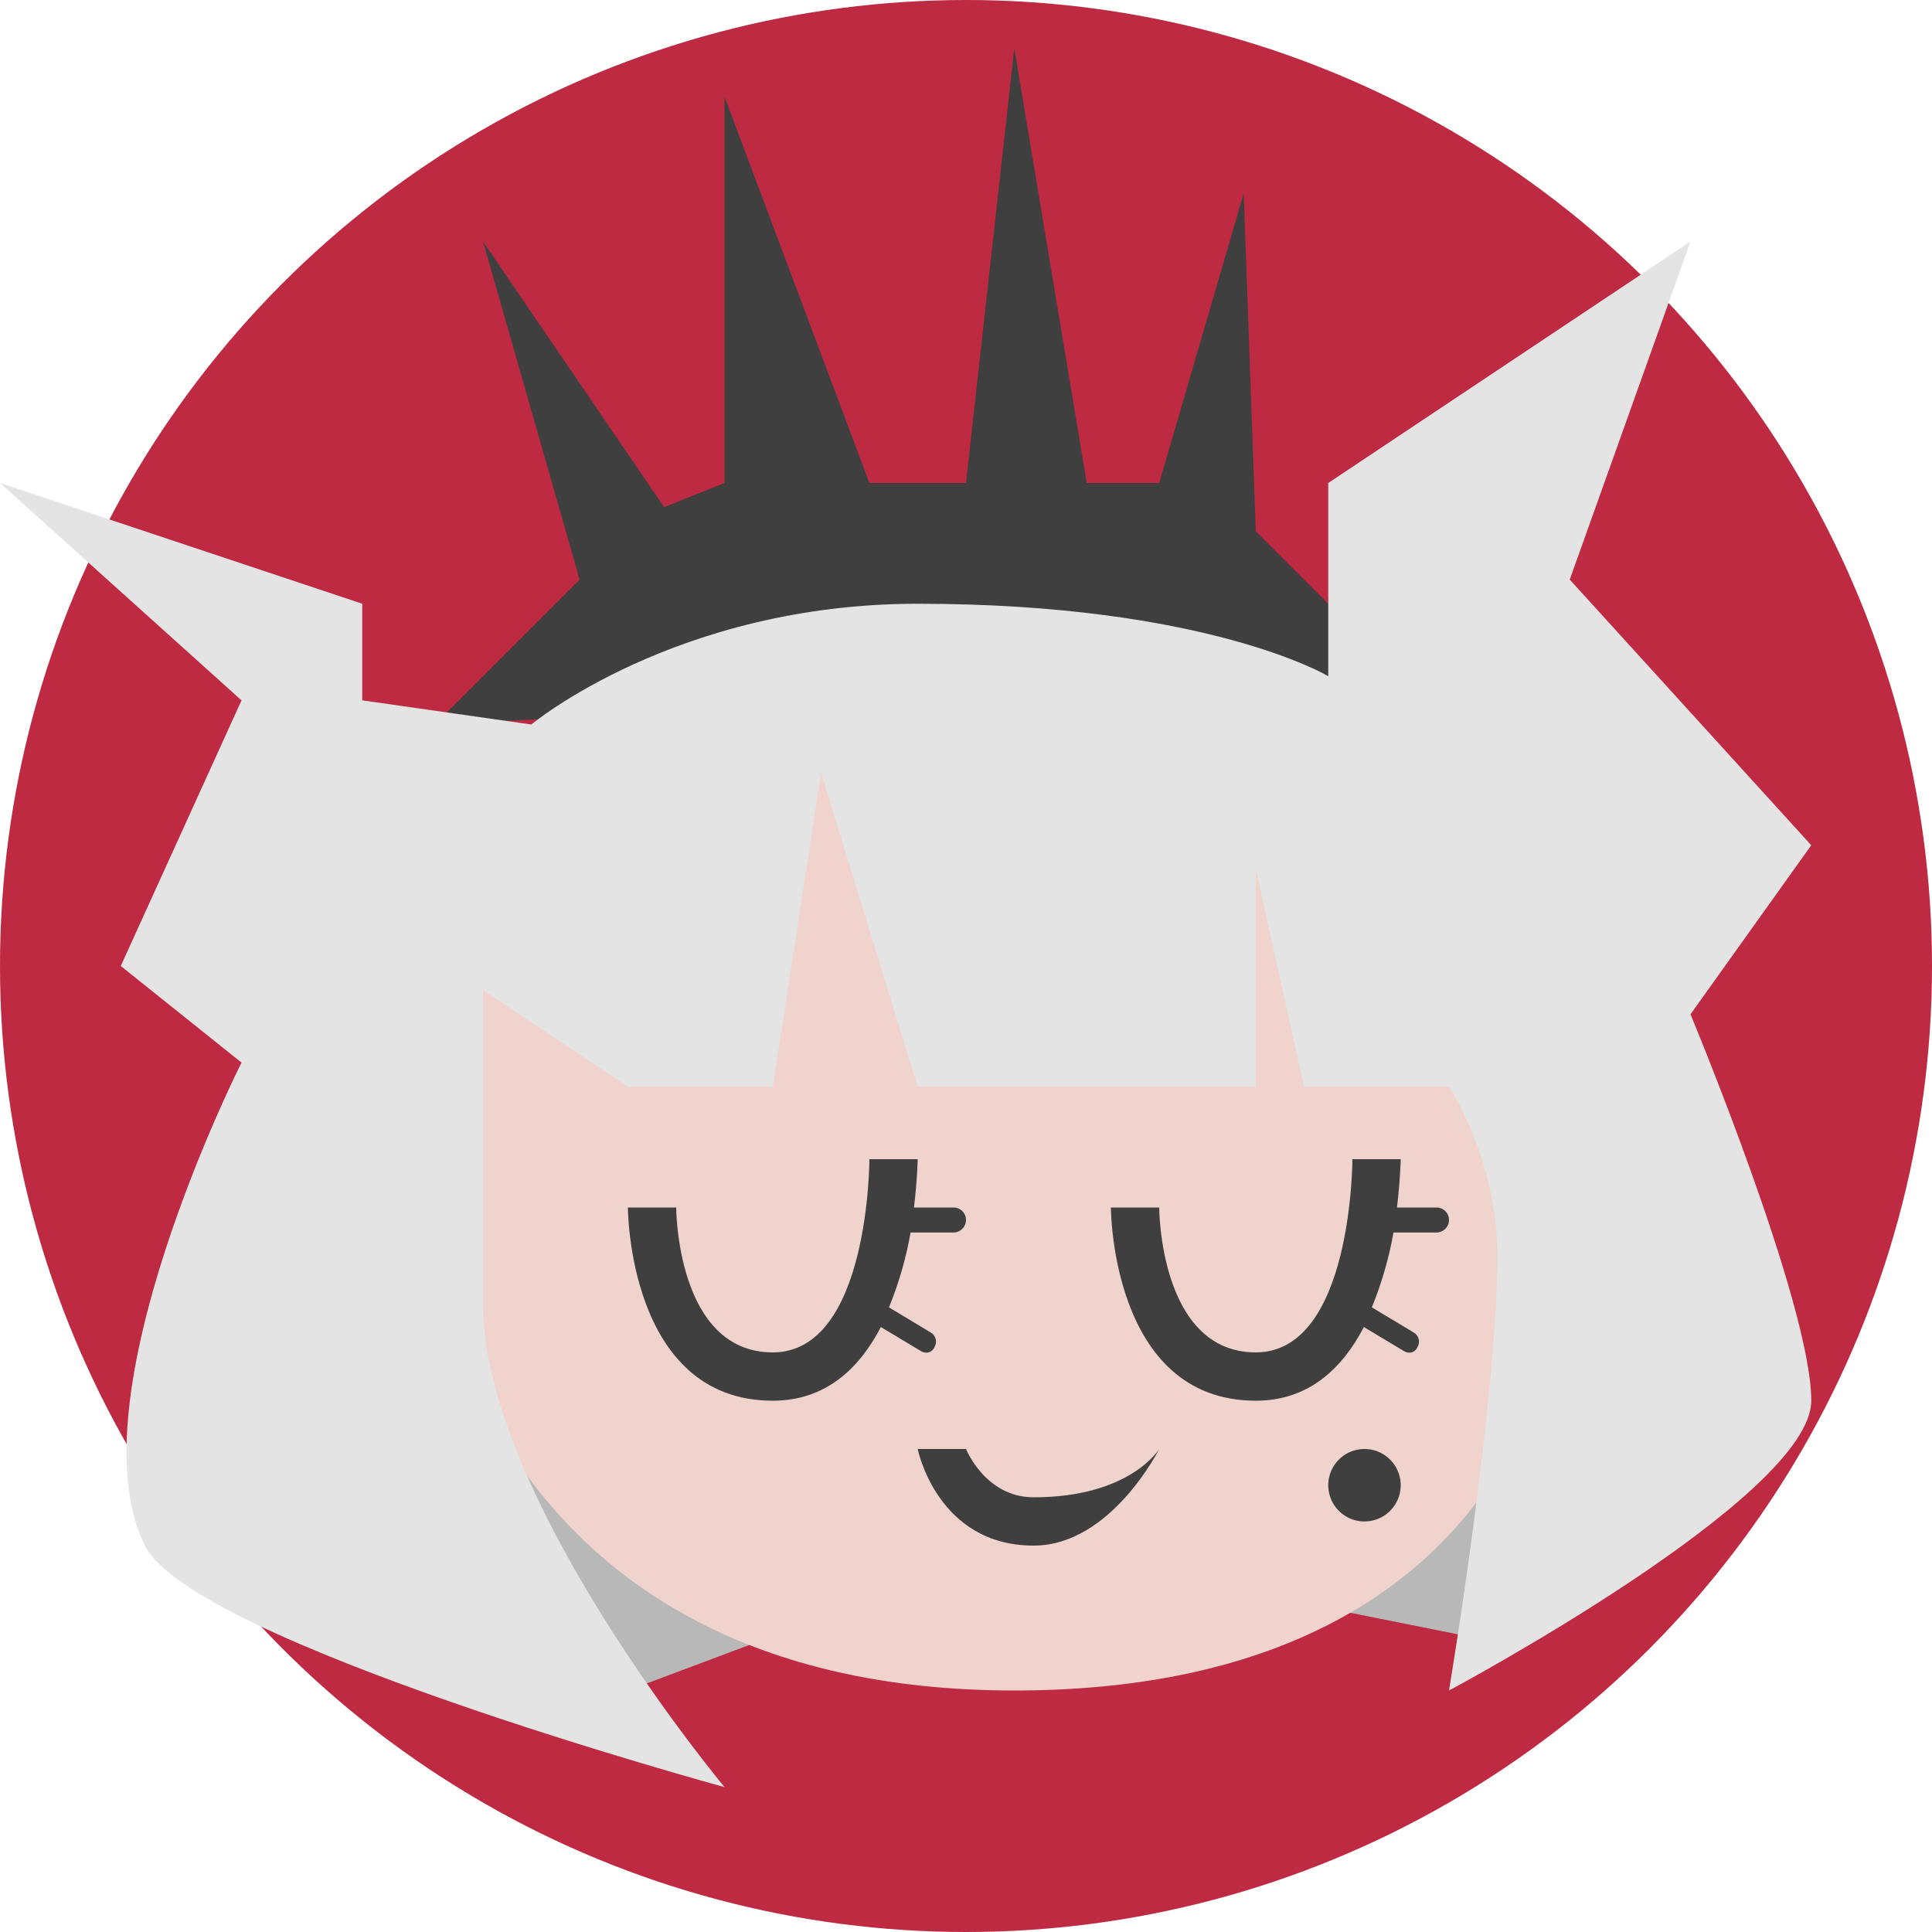 <svg xmlns="http://www.w3.org/2000/svg" width="16" height="16" version="1.1">
 <circle style="fill:#be2a41" cx="8" cy="8" r="8"/>
 <path style="fill:#3f3f3f" d="m 3.6,6 1.2,-1.2 -0.8,-2.8 L 5.5,4.2 6,4 6,0.8 7.2,4 H 8 L 8.4,0.4 9,4 h 0.6 l 0.7,-2.4 0.1,2.8 1.2,1.2 z"/>
 <path style="fill:#b8b8b8" d="m 5.2,14 3.2,-1.2 4,0.8 0.8,-5.2 -5.2,-2.4 -4,1.6 V 12.4 Z"/>
 <path style="fill:#f0d3cd" d="m 3.6,10.4 c 0,0 0.4,3.6 4.8,3.6 4,0 4.4,-2.8 4.4,-2.8 V 6.4 H 4 Z"/>
 <path style="fill:#e4e4e4" d="m 4,8.2 v 2.6 c 0,1.6 2,4 2,4 0,0 -4.4,-1.2 -4.8,-2 C 0.592,11.584 2,8.8 2,8.8 L 1,8 2,5.8 0,4 3,5 V 5.8 L 4.4,6 C 4.4,6 5.6,5 7.6,5 10,5 11,5.6 11,5.6 V 4 L 14,2 13,4.8 15,7 14,8.4 c 0,0 1,2.4 1,3.2 0,0.8 -3,2.4 -3,2.4 0,0 0.4,-2.4 0.4,-3.6 C 12.4,9.6 12,9 12,9 H 10.8 L 10.4,7.2 V 9 H 7.6 L 6.8,6.4 6.4,9 H 5.2 Z"/>
 <path style="fill:#3f3f3f" d="M 7.6,12 H 8 c 0,0 0.16,0.4 0.56,0.4 0.8,0 1.04,-0.4 1.04,-0.4 0,0 -0.4,0.8 -1.04,0.8 C 7.76,12.8 7.6,12 7.6,12 Z"/>
 <path style="fill:#3f3f3f" d="M 7.2,9.6 C 7.2,9.6 7.2,11.2 6.4,11.2 5.6,11.2 5.6,10 5.6,10 H 5.2 c 0,0 0,1.6 1.2,1.6 0.44,0 0.718,-0.27 0.895,-0.61 l 0.335,0.201 c 0.039,0.023 0.087,0.01 0.107,-0.03 l 0.005,-0.011 c 0.021,-0.04 0.006,-0.091 -0.033,-0.114 L 7.362,10.827 c 0.085,-0.207 0.145,-0.423 0.179,-0.62 H 7.897 C 7.954,10.207 8,10.16 8,10.103 8,10.046 7.954,10 7.897,10 H 7.569 c 0.028,-0.231 0.031,-0.4 0.031,-0.4 z"/>
 <path style="fill:#3f3f3f" d="m 11.2,9.6 c 0,0 0,1.6 -0.8,1.6 C 9.6,11.2 9.6,10 9.6,10 H 9.2 c 0,0 0,1.6 1.2,1.6 0.44,0 0.718,-0.27 0.895,-0.61 l 0.335,0.201 c 0.039,0.023 0.087,0.01 0.107,-0.03 l 0.005,-0.011 c 0.021,-0.04 0.006,-0.091 -0.033,-0.114 l -0.348,-0.209 c 0.085,-0.207 0.145,-0.423 0.179,-0.62 h 0.356 C 11.954,10.207 12,10.16 12,10.103 12,10.046 11.954,10 11.897,10 H 11.569 c 0.028,-0.231 0.031,-0.4 0.031,-0.4 z"/>
 <path style="fill:#3f3f3f" d="M 11.6,12.3 A 0.3,0.3 0 0 1 11.3,12.6 0.3,0.3 0 0 1 11,12.3 0.3,0.3 0 0 1 11.3,12 0.3,0.3 0 0 1 11.6,12.3 Z"/>
</svg>
